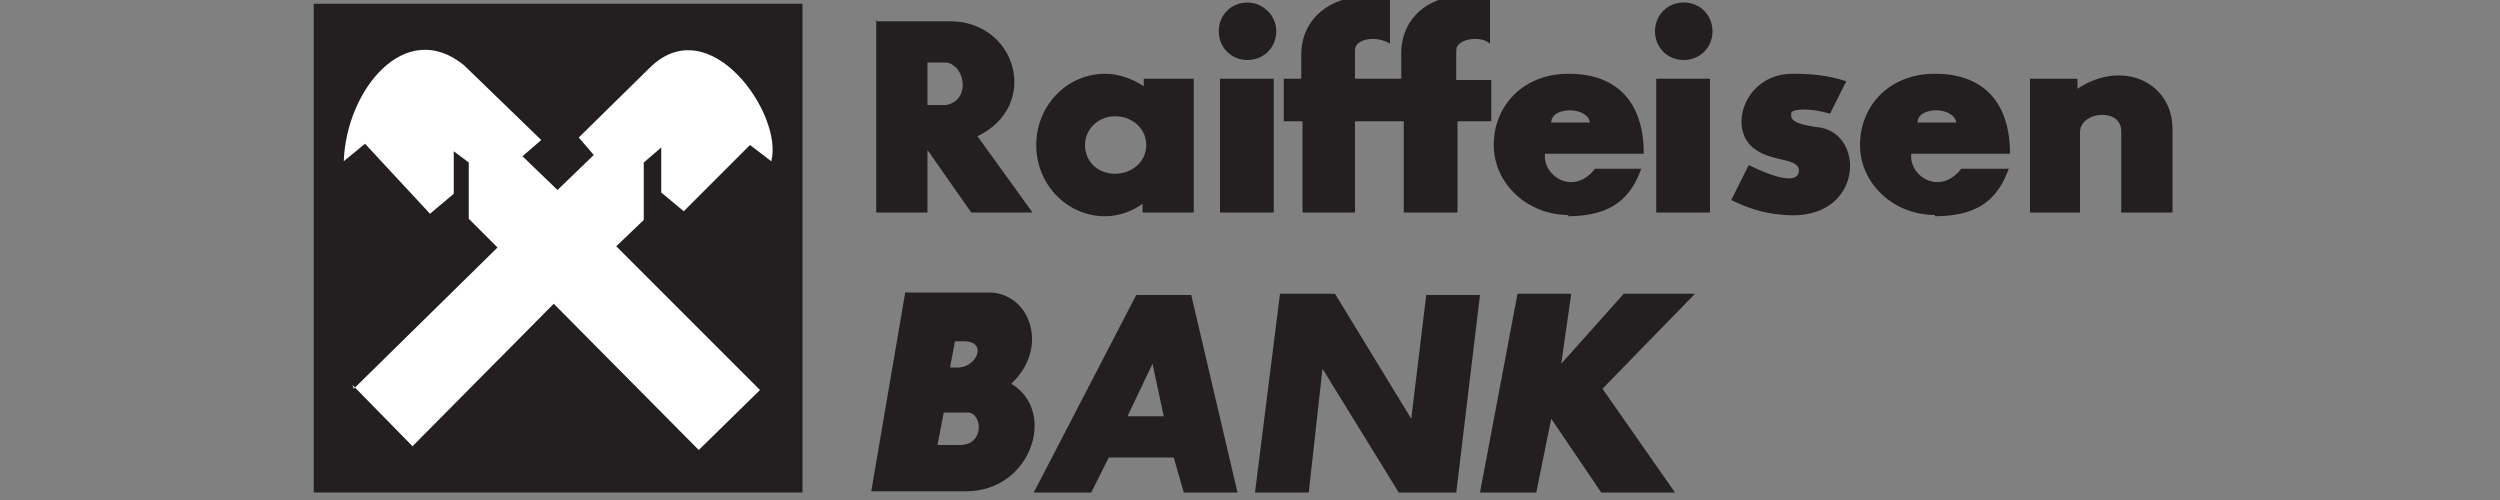 <?xml version="1.0" encoding="UTF-8"?>
<svg id="Layer_1" xmlns="http://www.w3.org/2000/svg" version="1.1" viewBox="0 0 200 40">
  <rect x="0" y="0" width="200" height="40" fill="#808080" stroke="none"/>
  <!-- Generator: Adobe Illustrator 29.6.1, SVG Export Plug-In . SVG Version: 2.1.1 Build 9)  -->
  <polygon points="25.1 .3 64.2 .3 64.2 39.4 25.1 39.4 25.1 .3 25.1 .3" fill="#231f20" fill-rule="evenodd"/>
  <polygon points="26.3 1.5 63.1 1.5 63.1 38.3 26.3 38.3 26.3 1.5 26.3 1.5" fill="#231f20" fill-rule="evenodd"/>
  <path d="M28.2,30.8l4.8,4.9,11.3-11.4,11.6,11.7,4.9-4.8-11.5-11.5,2.2-2.1v-4.6l1.4-1.2v3.6l1.8,1.5,5.3-5.3,1.7,1.3c1-3.7-4.9-12.2-9.7-7.5l-5.7,5.6,1.2,1.4-2.9,2.8-2.8-2.7,1.5-1.3-6.2-6c-4.7-3.8-9.4,2-9.6,7.7l1.7-1.4,5.2,5.6,1.9-1.6v-3.4l1.2.9v4.5l2.3,2.3-11.5,11.3h0Z" fill="#fff" fill-rule="evenodd"/>
  <path d="M74.2,5v3.4h1.5c2-.4,1.5-3.2,0-3.4h-1.5ZM70.1,1.6v15.4h4.1v-5l3.5,5h4.9l-4.4-6.1c5-2.4,3.2-9.1-2.1-9.2h-6.1ZM89.2,9.3c1.4,0,2.5,1,2.5,2.3s-1.1,2.3-2.5,2.3-2.4-1-2.4-2.3,1.1-2.3,2.4-2.3h0ZM88.4,5.9c1.1,0,2.2.4,3.1,1v-.6h4v10.7s-4.1,0-4.1,0v-.7c-.8.6-1.9,1-3,1-3,0-5.5-2.5-5.5-5.7s2.5-5.7,5.5-5.7h0ZM97.6,6.3h4.3v10.7h-4.3V6.3h0ZM99.8.2c1.2,0,2.3,1,2.3,2.3s-1,2.3-2.3,2.3-2.3-1-2.3-2.3,1-2.3,2.3-2.3h0ZM132.5,6.3h4.3v10.7h-4.3V6.3h0ZM134.7.2c1.3,0,2.3,1,2.3,2.3s-1,2.3-2.3,2.3-2.3-1-2.3-2.3,1-2.3,2.3-2.3h0ZM102.7,6.3v3.4h1.5v7.3h4.2v-7.3h3.9v7.3h4.3v-7.3h2.7v-3.3h-2.8v-2.4c0-.9,2-1.2,2.7-.5V0c-4-1.2-7.2,1-7.1,4.4v1.9h-3.7v-2.3c0-.9,1.7-1.2,2.8-.5V0c-3.4-1-7.1.7-7.1,4.4v1.9h-1.3ZM125.4,17.3c3.7,0,5.1-1.6,5.9-3.8h-3.7c-1.7,2.2-4.2.6-4-1.2h7.9c0-4.3-2.3-6.4-6-6.4s-6,2.6-6,5.7,2.7,5.6,6,5.6h0ZM124.1,9.8c0-1.3,2.9-1.3,3.1,0h-3.1ZM154.8,17.3c3.7,0,5.1-1.6,5.9-3.8h-3.8c-1.7,2.2-4.2.6-4-1.2h7.9c0-4.3-2.3-6.4-6-6.4s-6,2.6-6,5.7,2.7,5.6,6,5.6h0ZM153.4,9.8c0-1.3,2.9-1.3,3.1,0h-3.1ZM147.7,6.5l-1.3,2.6c-1.6-.5-3.2-.4-3.1,0,0,.3-.2.8,2.3,1.1,3.7.6,3.4,7.5-2.8,7-1.7-.1-3.1-.6-4.3-1.2l1.4-2.8c2,1,3.8,1.5,4,.6.2-1.2-2-.8-3.4-1.8-2.4-1.5-1-6.1,2.9-6.1,1.4,0,2.8.1,4.3.6h0ZM162.4,6.3v10.7h4v-6.5c.1-1.6,3.3-1.9,3.3,0v6.5h4.1v-6.7c0-3.7-4-5.6-7.6-3.2v-.8h-3.9ZM72.4,23.5l-2.7,15.8h7.6c5.2,0,7.3-6.4,3.6-8.6,3.1-2.9,1.5-7.3-1.8-7.3h-6.7ZM75.5,33l-.5,2.6h1.8c2,0,1.8-2.6.6-2.6h-1.8ZM76.4,27.3l-.4,2.1h.5c1.6.1,2.6-2.1.6-2.1h-.7ZM82.7,39.4h4.6l1.4-2.8h5.2l.8,2.8h4.3l-3.7-15.8h-4.4l-8.2,15.8h0ZM90.2,33.3h2.9l-.9-4.2-2,4.2h0ZM100.4,39.4h4.3l1.1-9.9,6.1,9.9h4.6l1.9-15.8h-4.3l-1.2,9.9-6.1-10h-4.4l-2,15.9h0ZM121.4,23.5l-3,15.9h4.5l1.2-5.9,4,5.9h5.9l-5.8-8.3,7.4-7.6h-5.7l-5,5.6.8-5.6h-4.3Z" fill="#231f20" fill-rule="evenodd"/>
</svg>